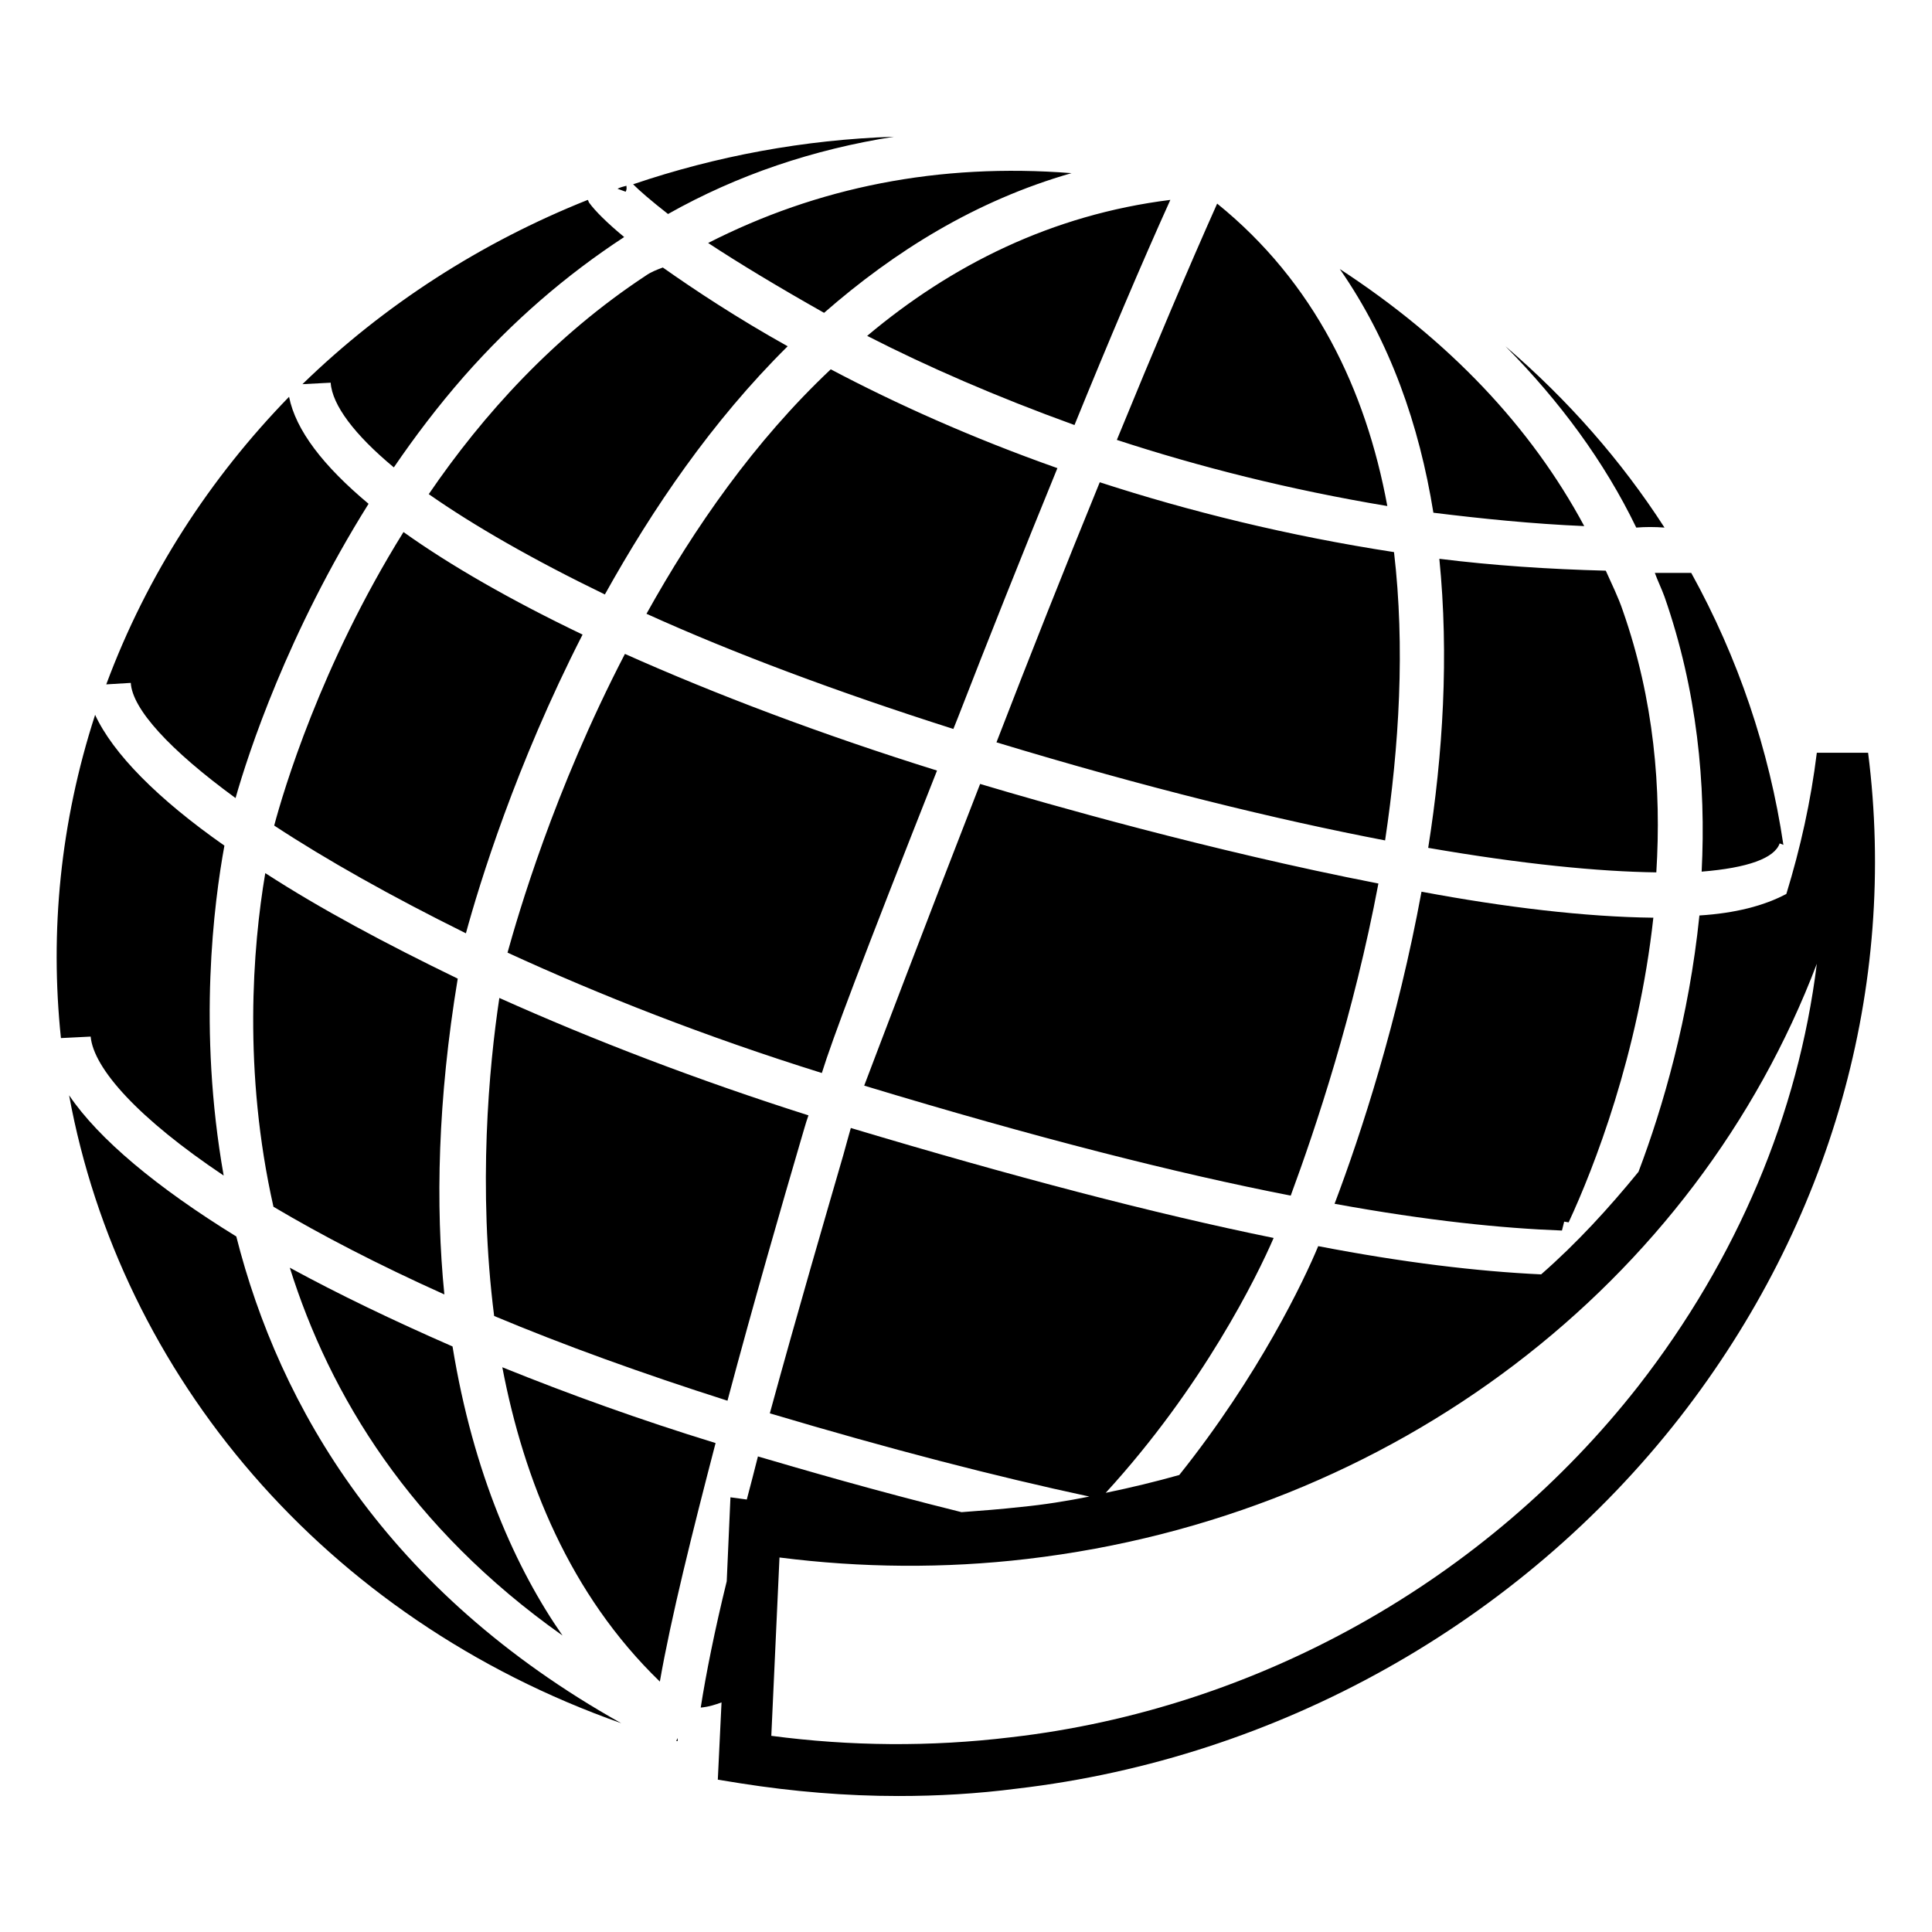<svg xmlns="http://www.w3.org/2000/svg" viewBox="0 0 260 260"><path d="M107.7 153.7c.4-1.3.7-2.5 1.1-3.6-14.8-4.7-28.9-10.1-41.6-15.8-1.4 9.3-2.9 25.5-.7 42.8 9.3 3.9 19.8 7.7 31.4 11.4 3.6-13.5 7.4-26.6 9.8-34.8zM185.5 118.9c-22.6-4.4-44.9-10.8-53.6-13.4-7.6 19.5-13.7 35.6-15.6 40.6 23.1 7 42 11.8 57.4 14.8 3.4-9.2 8.5-24.5 11.8-42zM213.2 70.8c-7.2-13.4-18.2-25-32.9-34.6 6.8 9.8 10.7 21 12.6 32.8 6.5.8 13.3 1.5 20.3 1.8zM120.3 18.4c-12.1.4-23.9 2.6-35.1 6.4.9.9 2.4 2.2 4.7 4 9.4-5.3 19.6-8.7 30.4-10.4zM53 62.9c2.8-4.1 5.9-8.2 9.4-12.2C69 43.2 76.2 37 84 31.9c-2.3-1.9-3.9-3.5-4.7-4.6-.1-.1-.1-.3-.2-.4C64.8 32.6 51.7 41 40.7 51.7l3.8-.2c.2 3 3.2 7 8.5 11.4zM126.1 103.7c-15.7-4.9-29.9-10.3-42-15.7-9.6 18.5-14.4 35.2-15.8 40.2 12.4 5.7 26.6 11.3 42.3 16.2 1.4-4.5 5.3-14.9 15.5-40.7zM187.6 74.3c-14.3-2.2-27.6-5.5-39.6-9.4-4.7 11.5-9.5 23.6-13.9 35 20.1 6.1 37.7 10.4 52.3 13.2 1.9-12.7 2.7-26 1.2-38.8zM84.3 25c-.4.1-.8.2-1.2.4l1.1.4c.2-.4.1-.6.1-.8zM86.9 37.1C74.6 45.2 65 55.8 57.7 66.5c6 4.2 14 8.8 23.7 13.5 6.4-11.5 14.4-23.3 24.6-33.4-6.8-3.8-12.4-7.5-16.8-10.6-.8.3-1.6.6-2.3 1.1zM222.7 77.1c.4 1.1.9 2.1 1.3 3.2 4.4 12.6 5.6 25.3 5 37 6.2-.5 9.8-1.8 10.5-3.8l.5.2c-1.9-12.8-6.1-25.2-12.4-36.6h-4.7-.2zM144.6 57.2c4.6-11.3 9.1-21.9 12.9-30.3-16 2-29.5 8.8-40.8 18.3 8 4.1 17.4 8.2 27.9 12zM110.9 42.1c9.5-8.3 20.4-15.1 33.3-18.8-17.9-1.4-34.2 1.9-48.9 9.4 4.1 2.7 9.4 5.9 15.6 9.4zM87 82.6c11.7 5.3 25.6 10.5 41.3 15.5l.6-1.5c4-10.3 8.7-22.1 13.4-33.6-11.6-4.1-21.8-8.7-30.5-13.3-10.3 9.7-18.4 21.4-24.8 32.9zM186.7 68.1c-2.9-15.7-9.8-30.1-22.9-40.7-3.8 8.5-8.5 19.6-13.5 31.8 11 3.6 23.2 6.7 36.4 8.9zM210.5 164.4l.6.1c3.4-7.3 9.4-22.7 11.4-41-9.1-.1-20-1.4-31.2-3.5-3.2 17.4-8.1 32.5-11.7 42 12.6 2.3 22.6 3.3 30.6 3.6l.3-1.2zM218.4 82.2c-.6-1.8-1.5-3.6-2.3-5.4-7.7-.2-15.2-.7-22.4-1.6 1.3 13 .5 26.3-1.5 38.9 12.7 2.2 23 3.2 30.7 3.3.7-11.2-.3-23.2-4.5-35.2zM31.7 107.4c1.7-6 7-22.2 17.9-39.6-6.1-5.1-9.8-9.9-10.7-14.4-10.6 10.9-19.1 23.9-24.6 38.7l3.3-.2c.2 3.5 5.2 9 14.1 15.5zM224 71c-5.8-9-13-17.2-21.4-24.4 7.3 7.4 13.3 15.5 17.6 24.4 1.2-.1 2.5-.1 3.8 0zM36.9 111.1c7 4.6 15.7 9.5 25.8 14.5 1.8-6.6 6.7-22.6 15.7-40.2-9.6-4.6-17.8-9.3-24.1-13.8-11.2 18-16.2 35-17.4 39.5zM31.8 166.4c-10.7-6.6-18.5-13.1-22.5-19 6.9 37.6 34.3 70.4 74.3 84.5-31.6-17.7-46-42.6-51.8-65.5zM30.1 158.2c-3.5-19.8-1.3-36.7.1-44.4-9-6.3-15-12.4-17.4-17.6-4.7 14.5-6.1 29.2-4.6 43.5l4-.2c.4 4.3 6.4 11 17.9 18.7zM67.6 184c2.9 15.2 9.1 30.6 21.2 42.3 1.5-8.6 4.4-20.2 7.5-32.1-10.1-3.1-19.8-6.6-28.7-10.2z"/><path d="M75.7 220.1c-6.2-8.9-12-21.7-14.8-38.9-8-3.5-15.3-7-21.9-10.6 5.4 17.2 16.2 35 36.7 49.5zM36.8 162.4c6.4 3.8 14.1 7.8 23 11.8-1.2-12-.9-26.2 1.8-42.5-9.7-4.7-18.5-9.4-25.9-14.2-1.7 10-3 26.7 1.1 44.9zM91.2 234.3v-.4l-.2.4h.2zM251.4 101.3h-6.9c-.8 6.5-2.2 12.8-4.1 19-3 1.6-6.9 2.6-11.7 2.9-1.4 13.7-4.9 25.8-8.2 34.5-4 4.9-8.3 9.6-13.1 13.8-8.6-.4-18.6-1.6-30-3.8-1.9 4.6-8 17.4-18.7 30.8-3.2.9-6.5 1.7-9.9 2.4 13.1-14.3 20.4-29.2 22.6-34.3-16.2-3.3-35.2-8.3-56.9-14.8-.3 1.1-.6 2.1-1 3.6-2.2 7.6-6.1 20.9-9.9 34.8 16.1 4.8 30.4 8.5 43 11.2-3 .6-6.1 1.1-9.2 1.4-2.7.3-5.3.5-8 .7-11.7-2.9-21.6-5.8-27.4-7.5-.5 2-1 3.9-1.5 5.8l-2.2-.3-.5 11.3c-1.6 6.5-2.8 12.5-3.5 17 1.1-.1 2-.4 2.8-.7l-.5 10.4 3.1.5c7 1.1 14.1 1.7 21.2 1.7 5.3 0 10.6-.3 16-1 35.1-4.1 67.6-22.3 89.2-50 20.3-26.1 29.3-57.9 25.3-89.4zm-30.9 85.2C200 212.7 169.2 230 136 233.8c-10.8 1.3-21.6 1.2-32.2-.2l1.1-24c11 1.4 22.2 1.5 33.3.2 49.5-5.8 90-37.2 106.3-80.1-2.5 20.2-10.7 39.7-24 56.8z"/></svg>
